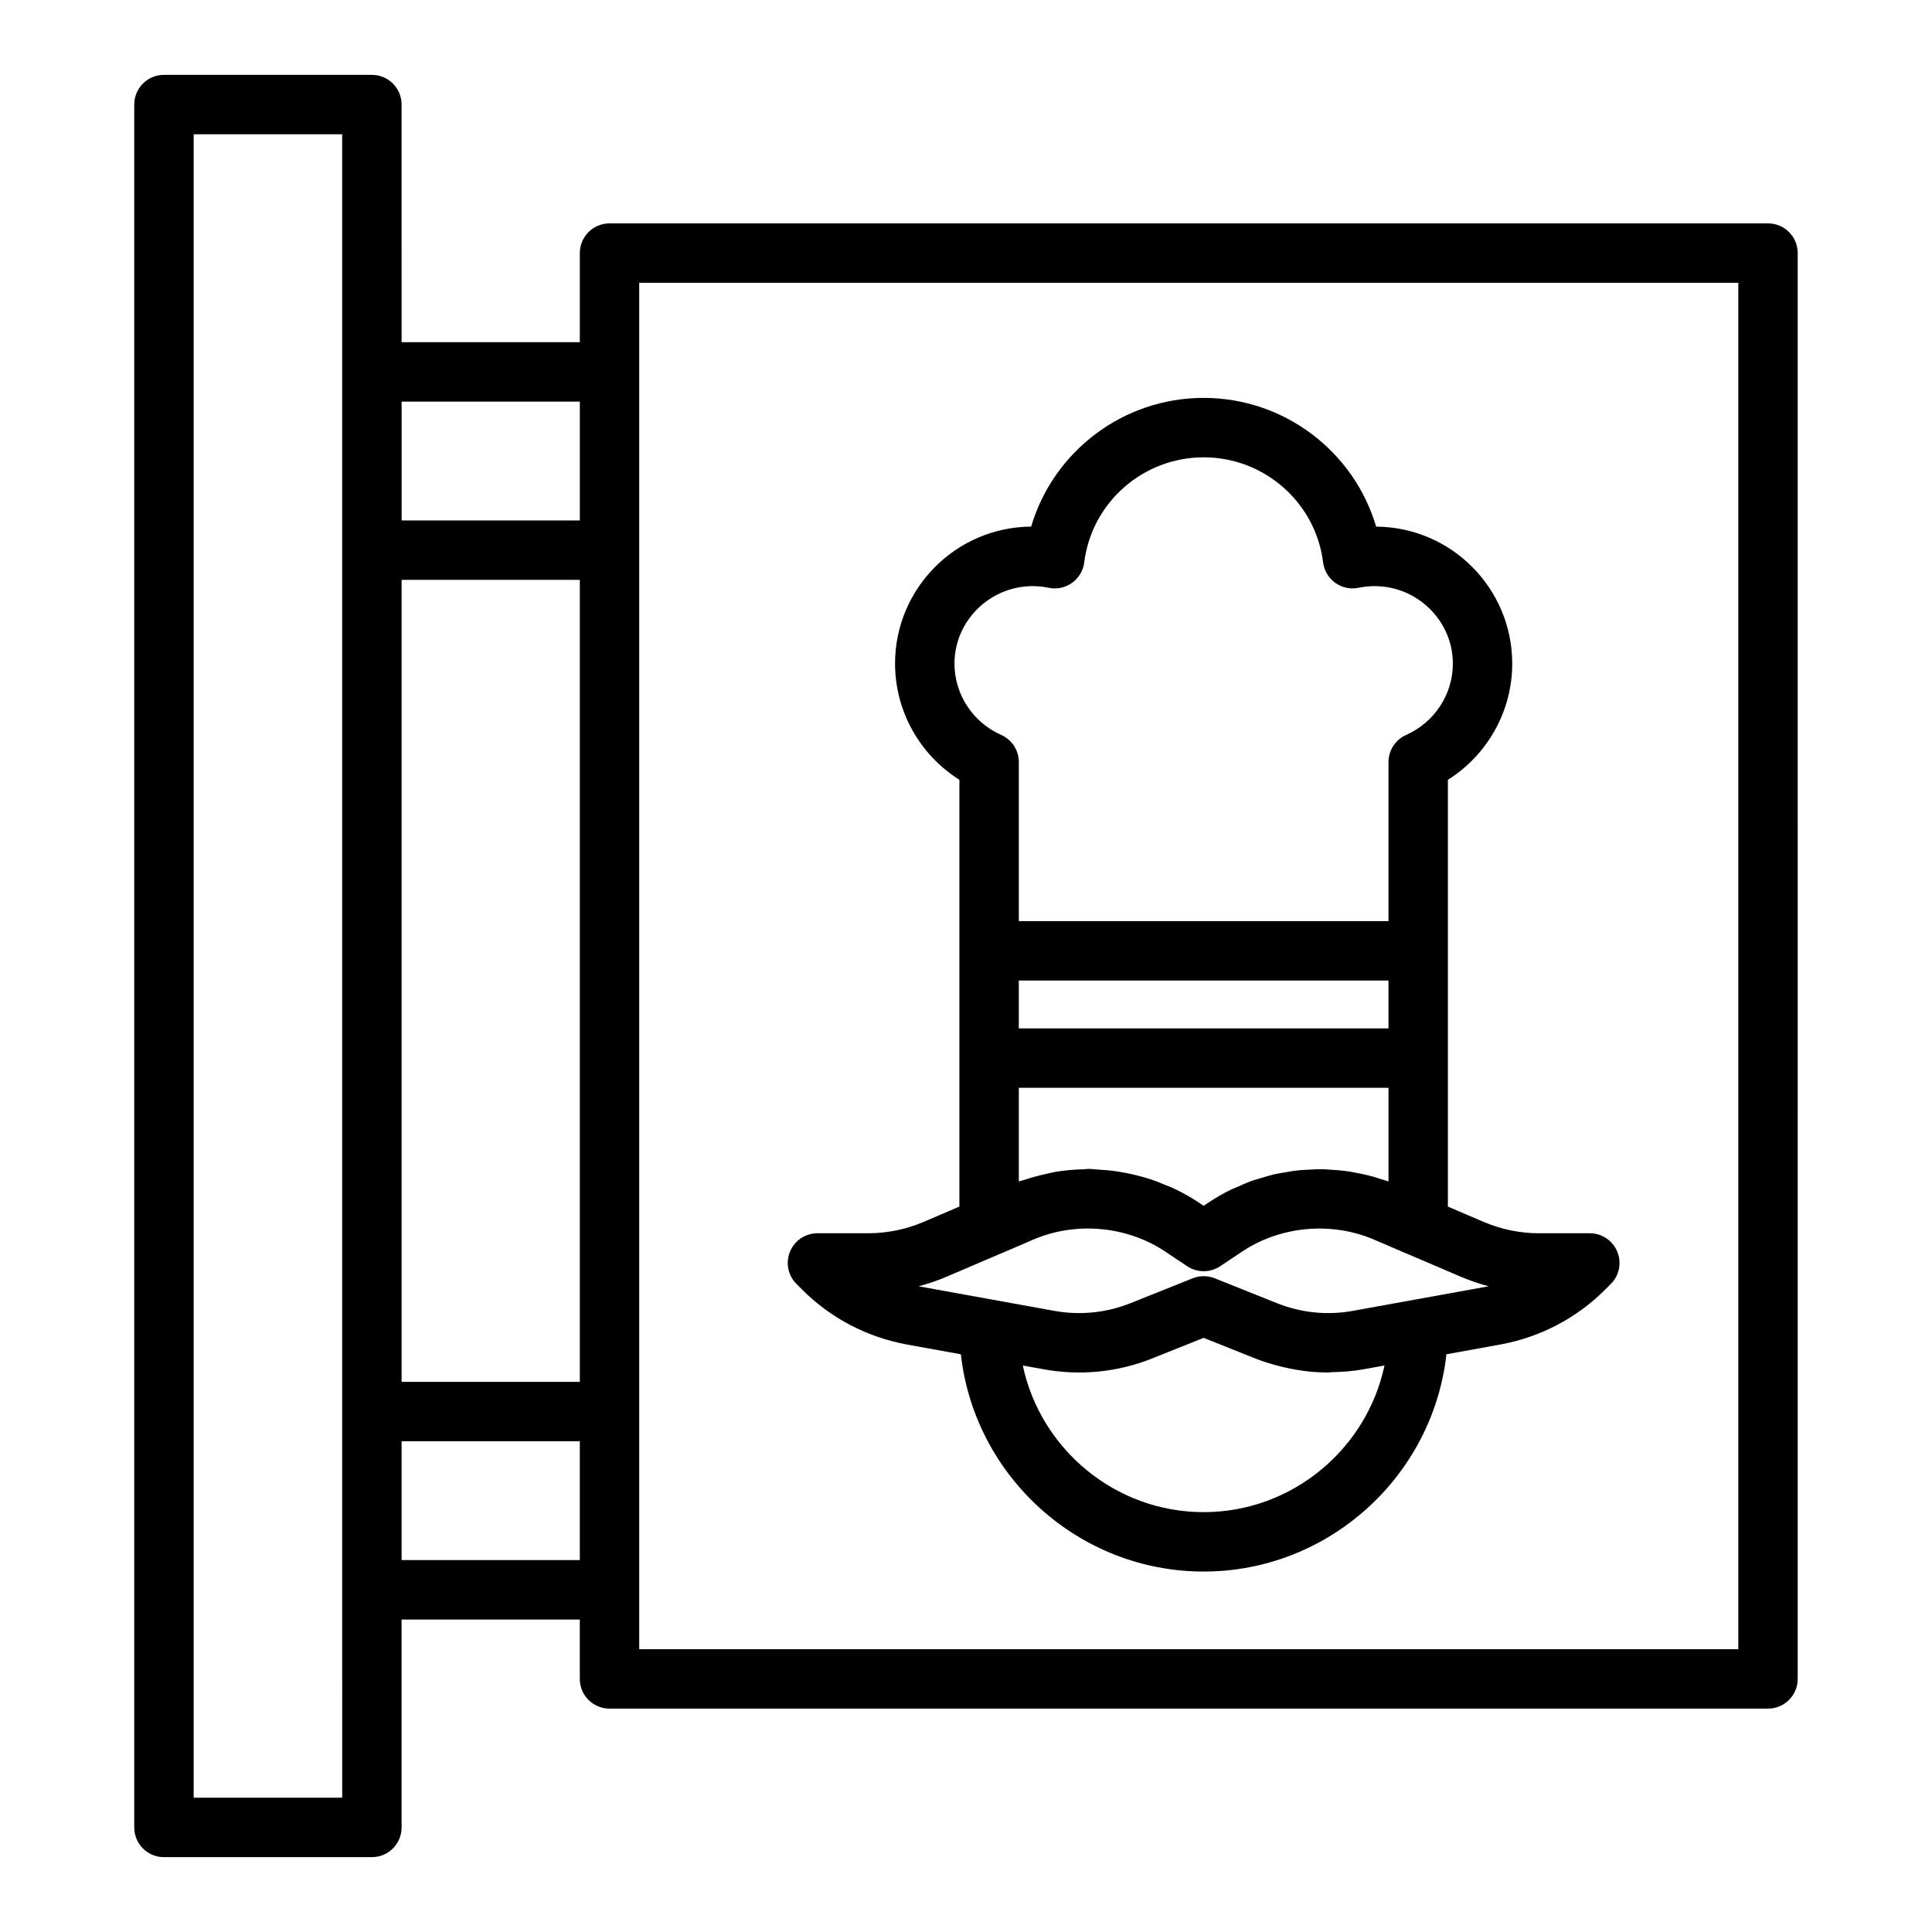 <?xml version="1.0" encoding="UTF-8"?>
<!-- Uploaded to: SVG Repo, www.svgrepo.com, Generator: SVG Repo Mixer Tools -->
<svg fill="#000000" width="800px" height="800px" version="1.1" viewBox="144 144 512 512" xmlns="http://www.w3.org/2000/svg">
 <g>
  <path d="m612.54 203.2h-307.01c-4.352 0-7.871 3.523-7.871 7.871v23.617h-47.23l-0.004-62.977c0-4.348-3.519-7.871-7.871-7.871l-55.105-0.004c-4.352 0-7.871 3.527-7.871 7.875v456.58c0 4.348 3.519 7.871 7.871 7.871h55.105c4.352 0 7.871-3.523 7.871-7.871v-55.105h47.23v15.742c0 4.348 3.519 7.871 7.871 7.871h307.01c4.352 0 7.871-3.523 7.871-7.871l0.004-377.86c0-4.348-3.519-7.871-7.871-7.871zm-362.11 94.465h47.23v212.54h-47.23zm47.234-47.234v31.488h-47.23v-31.488zm-62.977 369.98h-39.363v-440.83h39.359v385.73zm15.742-62.977v-31.488h47.23v31.488zm354.24 23.617h-291.27v-362.11h291.27z"/>
  <path d="m356.55 485.74c7.586 7.586 17.203 12.625 27.812 14.574l14.277 2.586c3.594 32.293 31.184 57.578 64.34 57.578s60.742-25.281 64.336-57.578l14.293-2.59c10.594-1.945 20.211-6.984 27.797-14.57l1.477-1.477c2.254-2.254 2.93-5.637 1.707-8.578-1.219-2.941-4.094-4.859-7.273-4.859h-13.531c-4.949 0-9.992-1.039-14.59-3.008l-9.488-4.059v-113.1c10.5-6.613 17.051-18.203 17.051-30.797 0-19.941-16.16-36.176-36.07-36.301-5.856-19.898-24.328-34.117-45.707-34.117-21.379 0-39.852 14.219-45.711 34.113-19.91 0.121-36.07 16.359-36.07 36.301 0 12.594 6.551 24.18 17.051 30.797v113.1l-9.492 4.062c-4.59 1.969-9.633 3.004-14.582 3.004h-13.535c-3.184 0-6.059 1.918-7.273 4.859-1.223 2.945-0.547 6.328 1.707 8.578zm106.43 58.992c-23.453 0-43.227-16.715-47.926-38.855l5.391 0.973c9.777 1.805 19.789 0.809 28.965-2.875l13.57-5.43 13.562 5.422c2.055 0.824 4.16 1.465 6.285 2.019 0.52 0.137 1.035 0.258 1.559 0.379 2.043 0.465 4.106 0.844 6.188 1.059 0.098 0.012 0.195 0.031 0.293 0.043 1.699 0.168 3.406 0.258 5.113 0.258 0.305 0 0.613-0.078 0.918-0.086 2.875-0.051 5.75-0.262 8.605-0.789l5.406-0.977c-4.703 22.145-24.477 38.859-47.93 38.859zm44.246-89.09c-1.301-0.348-2.609-0.613-3.93-0.855-0.758-0.141-1.508-0.297-2.269-0.406-1.387-0.195-2.777-0.297-4.176-0.383-0.727-0.043-1.449-0.113-2.18-0.129-1.398-0.027-2.789 0.043-4.184 0.129-0.738 0.043-1.473 0.055-2.207 0.129-1.355 0.137-2.691 0.375-4.031 0.617-0.762 0.137-1.531 0.23-2.285 0.398-1.305 0.293-2.582 0.695-3.863 1.086-0.758 0.23-1.527 0.41-2.273 0.676-1.324 0.469-2.606 1.059-3.891 1.633-0.66 0.297-1.34 0.531-1.984 0.855-1.902 0.949-3.758 2.012-5.539 3.203l-1.434 0.953-1.43-0.953c-1.973-1.316-4.039-2.457-6.152-3.481-0.996-0.484-2.031-0.863-3.055-1.285-1.102-0.449-2.191-0.906-3.316-1.277-1.301-0.434-2.617-0.781-3.949-1.109-0.879-0.219-1.758-0.422-2.648-0.594-1.441-0.281-2.887-0.508-4.352-0.668-0.84-0.09-1.68-0.133-2.519-0.184-1.059-0.062-2.102-0.23-3.164-0.23-0.383 0-0.75 0.094-1.129 0.102-2.484 0.051-4.965 0.266-7.434 0.664-0.871 0.145-1.719 0.375-2.578 0.562-1.98 0.422-3.938 0.957-5.871 1.613-0.457 0.156-0.934 0.211-1.383 0.383v-24.812h97.969v24.812c-0.727-0.27-1.48-0.438-2.215-0.676-0.844-0.273-1.676-0.547-2.527-0.773zm4.738-39.109h-97.973v-12.684h97.969zm-115.02-96.672c0-12.789 11.914-22.766 24.977-20.094 2.16 0.461 4.398-0.027 6.18-1.309 1.785-1.277 2.961-3.242 3.231-5.426 1.977-15.871 15.582-27.84 31.652-27.84 16.066 0 29.676 11.969 31.648 27.84 0.27 2.184 1.445 4.152 3.231 5.426 1.785 1.281 4.012 1.766 6.18 1.309 13.055-2.668 24.977 7.309 24.977 20.094 0 8.148-4.859 15.566-12.371 18.898-2.844 1.262-4.684 4.082-4.684 7.195v42.148h-97.969v-42.148c0-3.113-1.836-5.934-4.684-7.195-7.508-3.332-12.367-10.75-12.367-18.898zm-1.996 162.44 14.156-6.059c0.043-0.02 0.09-0.02 0.137-0.039l8.57-3.688c11.348-4.871 24.832-3.621 35.008 3.18l5.797 3.867c1.32 0.883 2.844 1.324 4.367 1.324 1.523 0 3.043-0.441 4.367-1.32l5.797-3.867c10.18-6.801 23.684-8.039 34.992-3.188l8.586 3.695c0.047 0.02 0.094 0.023 0.141 0.039l14.145 6.051c2.453 1.051 4.965 1.91 7.512 2.574l-35.863 6.496c-6.848 1.262-13.844 0.559-20.266-2.016l-16.488-6.598c-0.941-0.367-1.934-0.555-2.922-0.555-0.992 0-1.984 0.188-2.922 0.562l-16.496 6.602c-6.426 2.574-13.438 3.266-20.289 2.008l-35.832-6.492c2.543-0.672 5.051-1.527 7.504-2.578z"/>
 </g>
</svg>